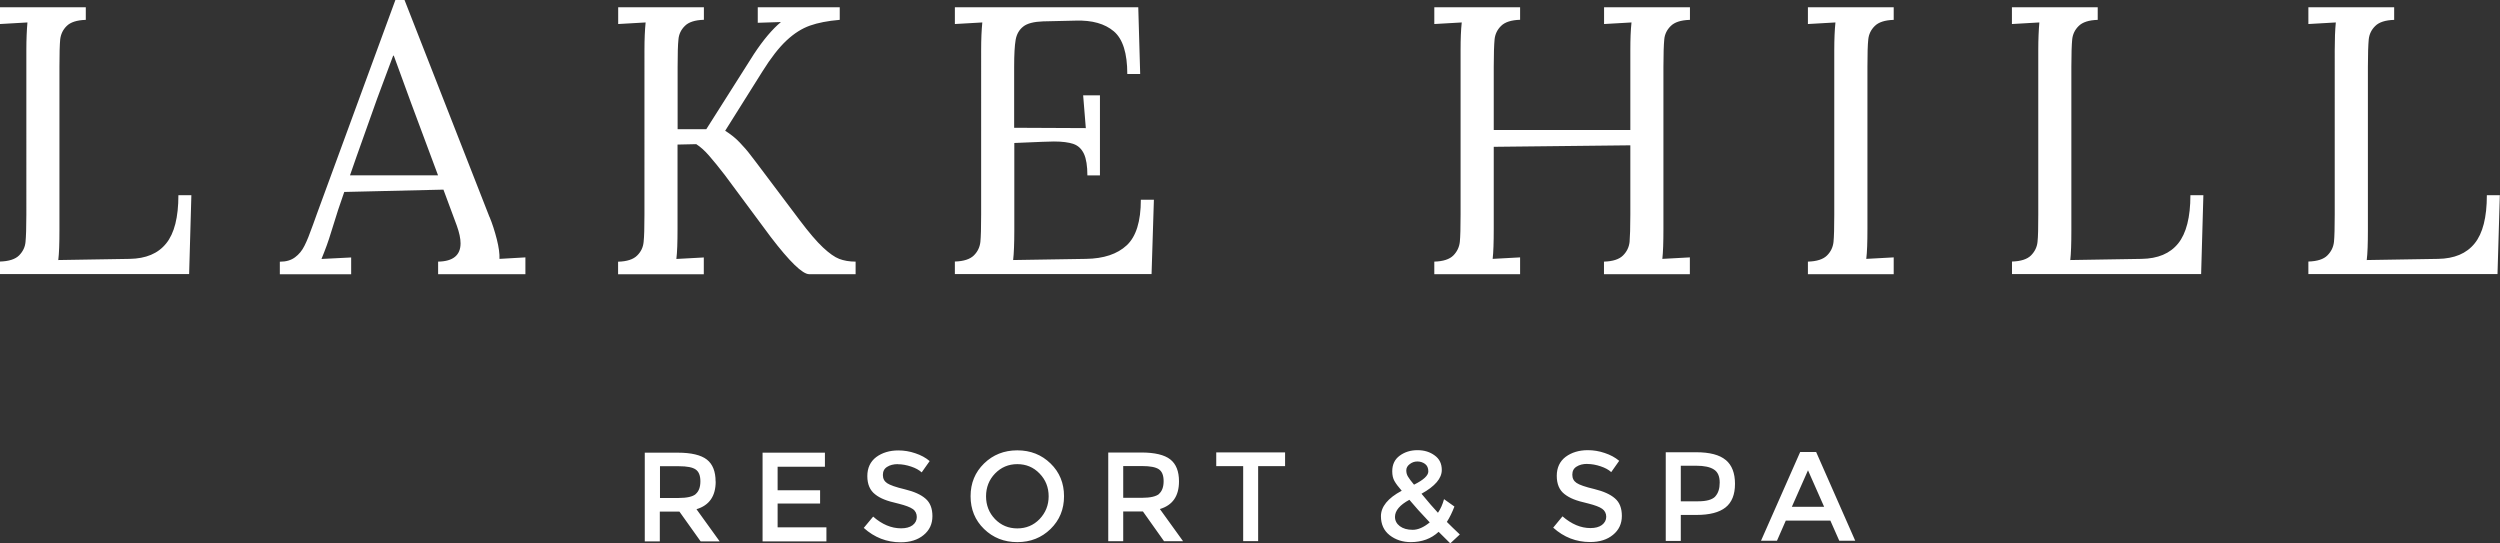 <svg xmlns="http://www.w3.org/2000/svg" id="Warstwa_2" data-name="Warstwa 2" viewBox="0 0 300.72 65.33"><rect x="0" y="0" width="300.72" height="65.33" fill="#333333" stroke="none"/><defs><style>      .cls-1 {        fill: #fff;      }    </style></defs><g id="Warstwa_1-2" data-name="Warstwa 1"><path class="cls-1" d="M219.42,60.96l-1.94-4.39-1.94,4.39h3.88Zm-4.61,1.66l-1.06,2.42h-1.92l4.71-10.67h1.92l4.7,10.67h-1.92l-1.07-2.42h-5.35Zm-8.49-2.9c.36-.39,.54-.94,.54-1.68s-.23-1.27-.69-1.56c-.46-.31-1.18-.46-2.16-.46h-1.83v4.28h2.1c.99,0,1.67-.19,2.04-.57m1.27-4.4c.74,.62,1.11,1.58,1.11,2.87s-.38,2.24-1.14,2.84c-.76,.6-1.92,.9-3.49,.9h-1.89v3.13h-1.81v-10.67h3.67c1.62,0,2.8,.31,3.54,.93m-16.65,.47c-.52,0-.95,.11-1.29,.33-.34,.21-.51,.53-.51,.97s.17,.76,.51,.99c.33,.23,1.05,.48,2.15,.74,1.09,.27,1.91,.63,2.47,1.12,.56,.48,.83,1.18,.83,2.11s-.35,1.69-1.06,2.27c-.7,.58-1.61,.87-2.76,.87-1.67,0-3.15-.57-4.44-1.73l1.12-1.36c1.09,.94,2.2,1.41,3.36,1.41,.58,0,1.04-.12,1.38-.37,.34-.26,.52-.59,.52-.99s-.17-.74-.49-.96c-.32-.23-.87-.43-1.65-.63-.78-.18-1.38-.35-1.79-.52-.4-.16-.76-.36-1.08-.61-.63-.48-.94-1.22-.94-2.2s.36-1.75,1.07-2.29c.72-.53,1.61-.8,2.67-.8,.68,0,1.36,.11,2.03,.34,.67,.22,1.25,.53,1.74,.94l-.96,1.36c-.31-.29-.74-.52-1.28-.7-.54-.18-1.07-.28-1.6-.28m-20.45-.3c-.34,0-.64,.11-.91,.32-.28,.21-.41,.46-.41,.75s.07,.54,.21,.76c.13,.23,.38,.55,.72,.96,1.15-.57,1.72-1.1,1.72-1.59,0-.41-.13-.71-.4-.91-.27-.19-.57-.29-.92-.29m-2.11,7.78c.39,.29,.9,.44,1.55,.44s1.32-.3,2.05-.89c-1.03-1.08-1.84-1.99-2.45-2.72-1.15,.62-1.73,1.31-1.73,2.05,0,.46,.2,.83,.58,1.12m1.33,1.92c-1,0-1.84-.28-2.55-.83-.7-.55-1.05-1.32-1.05-2.29,0-1.14,.83-2.17,2.5-3.06-.42-.48-.71-.87-.88-1.18-.17-.3-.26-.69-.26-1.16,0-.82,.3-1.44,.9-1.88,.6-.44,1.31-.66,2.13-.66s1.5,.21,2.07,.63c.58,.41,.86,1,.86,1.75,0,1.01-.81,1.96-2.44,2.86,.82,1,1.48,1.76,1.98,2.29,.32-.47,.56-1.01,.73-1.64l1.25,.89c-.27,.7-.57,1.32-.91,1.85,.41,.41,.93,.92,1.56,1.51l-1.15,1.07-1.4-1.39c-.89,.83-2.01,1.24-3.36,1.24m-18.35-9.14v9.02h-1.8v-9.02h-3.24v-1.65h8.28v1.65h-3.24Zm-11.92,3.33c.36-.32,.55-.82,.55-1.52s-.19-1.17-.57-1.43c-.38-.26-1.05-.39-2.01-.39h-2.28v3.82h2.24c1.02,0,1.71-.16,2.08-.47m2.39-1.51c0,1.76-.76,2.87-2.3,3.33l2.79,3.87h-2.29l-2.54-3.58h-2.37v3.58h-1.8v-10.67h3.97c1.63,0,2.79,.28,3.49,.83,.7,.55,1.05,1.43,1.05,2.64m-16.77-.94c-.73-.76-1.62-1.13-2.68-1.13s-1.95,.38-2.68,1.13c-.72,.75-1.08,1.67-1.08,2.74s.36,1.99,1.08,2.74c.73,.75,1.62,1.12,2.68,1.12s1.95-.37,2.68-1.12c.72-.76,1.09-1.67,1.09-2.74s-.36-1.99-1.09-2.74m1.32,6.67c-1.08,1.05-2.41,1.58-4,1.58s-2.92-.53-4-1.58c-1.08-1.05-1.62-2.36-1.62-3.94s.54-2.88,1.62-3.94c1.08-1.05,2.41-1.58,4-1.58s2.92,.53,4,1.58c1.08,1.05,1.62,2.36,1.62,3.94s-.54,2.88-1.62,3.94m-18.37-7.8c-.53,0-.95,.11-1.29,.33-.34,.21-.51,.53-.51,.97s.17,.76,.51,.99c.34,.23,1.04,.48,2.14,.74,1.1,.27,1.92,.63,2.48,1.12,.56,.48,.83,1.18,.83,2.11s-.35,1.69-1.06,2.27c-.7,.58-1.62,.87-2.76,.87-1.67,0-3.15-.57-4.44-1.73l1.13-1.36c1.07,.94,2.19,1.41,3.36,1.41,.58,0,1.04-.12,1.38-.37,.34-.26,.51-.59,.51-.99s-.16-.74-.48-.96c-.33-.23-.87-.43-1.65-.63-.78-.18-1.38-.35-1.79-.52-.4-.16-.77-.36-1.08-.61-.63-.48-.95-1.22-.95-2.2s.36-1.75,1.07-2.29c.72-.53,1.61-.8,2.67-.8,.68,0,1.36,.11,2.03,.34,.67,.22,1.25,.53,1.73,.94l-.96,1.36c-.32-.29-.74-.52-1.28-.7-.54-.18-1.07-.28-1.59-.28m-8.77-1.4v1.7h-5.69v2.83h5.11v1.6h-5.11v2.86h5.87v1.69h-7.68v-10.67h7.49Zm-15.54,4.98c.37-.32,.56-.82,.56-1.52s-.19-1.17-.57-1.43c-.37-.26-1.04-.39-2.01-.39h-2.28v3.82h2.23c1.02,0,1.71-.16,2.07-.47m2.4-1.51c0,1.76-.77,2.87-2.31,3.33l2.79,3.87h-2.29l-2.55-3.58h-2.36v3.58h-1.81v-10.67h3.97c1.63,0,2.79,.28,3.5,.83,.7,.55,1.05,1.43,1.05,2.64"></path><path class="cls-1" d="M288.01,2.39c-1.08,.03-1.84,.28-2.3,.74-.46,.45-.72,1-.78,1.62-.06,.63-.1,1.72-.1,3.28V27.7c0,1.59-.04,2.79-.14,3.58l8.58-.14c1.95-.03,3.42-.64,4.4-1.86,.98-1.21,1.47-3.14,1.47-5.8h1.56l-.28,9.49h-22.75v-1.51c1.07-.03,1.84-.28,2.29-.74,.46-.46,.72-1,.79-1.63,.06-.62,.09-1.71,.09-3.28V6.01c0-1.29,.04-2.39,.13-3.31l-3.3,.19V.87h10.32v1.51Zm-35.68,0c-1.07,.03-1.83,.28-2.29,.74-.46,.45-.72,1-.78,1.62-.06,.63-.1,1.72-.1,3.28V27.7c0,1.59-.04,2.79-.13,3.58l8.58-.14c1.95-.03,3.42-.64,4.4-1.86,.97-1.21,1.47-3.14,1.47-5.8h1.56l-.27,9.49h-22.75v-1.51c1.07-.03,1.83-.28,2.29-.74,.45-.46,.72-1,.78-1.63,.07-.62,.09-1.71,.09-3.28V6.01c0-1.29,.05-2.39,.13-3.31l-3.3,.19V.87h10.32v1.51Zm-24.53,0c-1.07,.03-1.83,.28-2.29,.74-.46,.45-.72,1-.78,1.62-.07,.63-.1,1.72-.1,3.28V27.52c0,1.62-.04,2.83-.14,3.62l3.3-.18v2.02h-10.32v-1.51c1.07-.03,1.84-.28,2.3-.74,.46-.46,.71-1,.78-1.63,.06-.62,.09-1.71,.09-3.28V6.01c0-1.29,.05-2.39,.14-3.31l-3.31,.19V.87h10.32v1.51Zm-24.53,0c-1.08,.03-1.84,.28-2.3,.74-.46,.45-.73,1-.78,1.62-.06,.63-.1,1.72-.1,3.28V27.52c0,1.62-.04,2.83-.13,3.62l3.31-.18v2.02h-10.33v-1.51c1.07-.03,1.83-.28,2.29-.74,.46-.46,.72-1,.79-1.63,.05-.62,.09-1.71,.09-3.28v-8.34l-16.43,.18v9.86c0,1.62-.04,2.83-.13,3.62l3.3-.18v2.02h-10.32v-1.51c1.07-.03,1.83-.28,2.29-.74,.45-.46,.71-1,.78-1.63,.06-.62,.09-1.71,.09-3.28V6.01c0-1.29,.04-2.39,.14-3.31l-3.3,.19V.87h10.32v1.51c-1.07,.03-1.83,.28-2.29,.74-.46,.45-.72,1-.78,1.62-.06,.63-.1,1.72-.1,3.28v7.62h16.43V6.01c0-1.29,.04-2.39,.14-3.31l-3.3,.19V.87h10.33v1.51Zm-66.15,6.51h-1.52c0-2.51-.54-4.22-1.63-5.14-1.08-.91-2.6-1.34-4.56-1.28l-3.94,.09c-1.1,.04-1.9,.24-2.38,.62-.49,.38-.8,.92-.92,1.6-.12,.69-.18,1.77-.18,3.24v7.34l8.62,.04-.32-3.94h2.02v9.63h-1.51c0-1.13-.14-2-.41-2.59-.28-.59-.69-.99-1.26-1.19-.57-.2-1.36-.3-2.36-.3l-1.42,.04-3.34,.14v10.5c0,1.59-.05,2.79-.14,3.58l8.76-.14c2.14-.03,3.77-.58,4.9-1.63,1.13-1.05,1.7-2.88,1.7-5.48h1.57l-.28,8.94h-23.66v-1.51c1.06-.03,1.83-.28,2.29-.74,.46-.46,.71-1,.78-1.63,.06-.62,.09-1.71,.09-3.28V6.01c0-1.29,.05-2.39,.14-3.31l-3.3,.19V.87h22.06l.23,8.02ZM100.98,2.39c-1.4,.12-2.59,.35-3.55,.69-.96,.34-1.9,.93-2.82,1.79-.91,.85-1.88,2.09-2.89,3.71l-4.49,7.15c.67,.42,1.26,.89,1.74,1.4,.49,.51,.93,1.01,1.31,1.52,.38,.5,.63,.83,.76,.99l5.14,6.83c1.13,1.5,2.07,2.6,2.82,3.3,.75,.7,1.4,1.16,1.95,1.37,.55,.21,1.21,.33,1.97,.33v1.51h-5.59c-.79,0-2.34-1.49-4.63-4.49l-5.51-7.43c-.73-.95-1.37-1.73-1.9-2.34-.53-.61-1.05-1.07-1.54-1.38l-2.25,.05v10.14c0,1.62-.04,2.83-.14,3.62l3.3-.18v2.02h-10.31v-1.51c1.07-.03,1.83-.28,2.29-.74,.47-.46,.72-1,.78-1.63,.07-.62,.1-1.71,.1-3.28V6.01c0-1.29,.05-2.39,.14-3.31l-3.3,.19V.87h10.31v1.51c-1.07,.03-1.84,.28-2.29,.74-.46,.45-.72,1-.77,1.62-.07,.63-.1,1.72-.1,3.28v7.52h3.45l5.73-9.04c1.13-1.71,2.21-2.99,3.25-3.85l-2.79,.09V.87h9.86v1.51ZM47.29,6.7l-1.93,5.18-2.48,6.97-.78,2.24h10.59l-3.26-8.75-2.06-5.64h-.09Zm11.6,19.4c.34,.82,.62,1.71,.87,2.68,.24,.96,.35,1.75,.32,2.36l3.12-.18v2.02h-10.5v-1.51c1.8-.03,2.7-.77,2.7-2.2,0-.58-.15-1.29-.46-2.15l-1.6-4.31-11.93,.28c-.45,1.25-.99,2.89-1.6,4.9-.3,1.01-.69,2.07-1.14,3.16l3.57-.18v2.02h-8.58v-1.51c.76,0,1.37-.18,1.84-.54,.46-.34,.84-.8,1.12-1.37,.29-.56,.63-1.41,1.03-2.54l.46-1.28L47.56,0h1.1l10.22,26.1ZM10.32,2.39c-1.07,.03-1.84,.28-2.3,.74-.46,.45-.71,1-.78,1.62-.06,.63-.09,1.72-.09,3.28V27.7c0,1.59-.04,2.79-.14,3.58l8.58-.14c1.96-.03,3.42-.64,4.4-1.86,.98-1.21,1.47-3.14,1.47-5.8h1.56l-.27,9.49H0v-1.51c1.07-.03,1.84-.28,2.3-.74,.45-.46,.72-1,.77-1.63,.06-.62,.1-1.71,.1-3.28V6.01c0-1.29,.05-2.39,.13-3.31l-3.3,.19V.87H10.32v1.51Z"></path></g></svg>